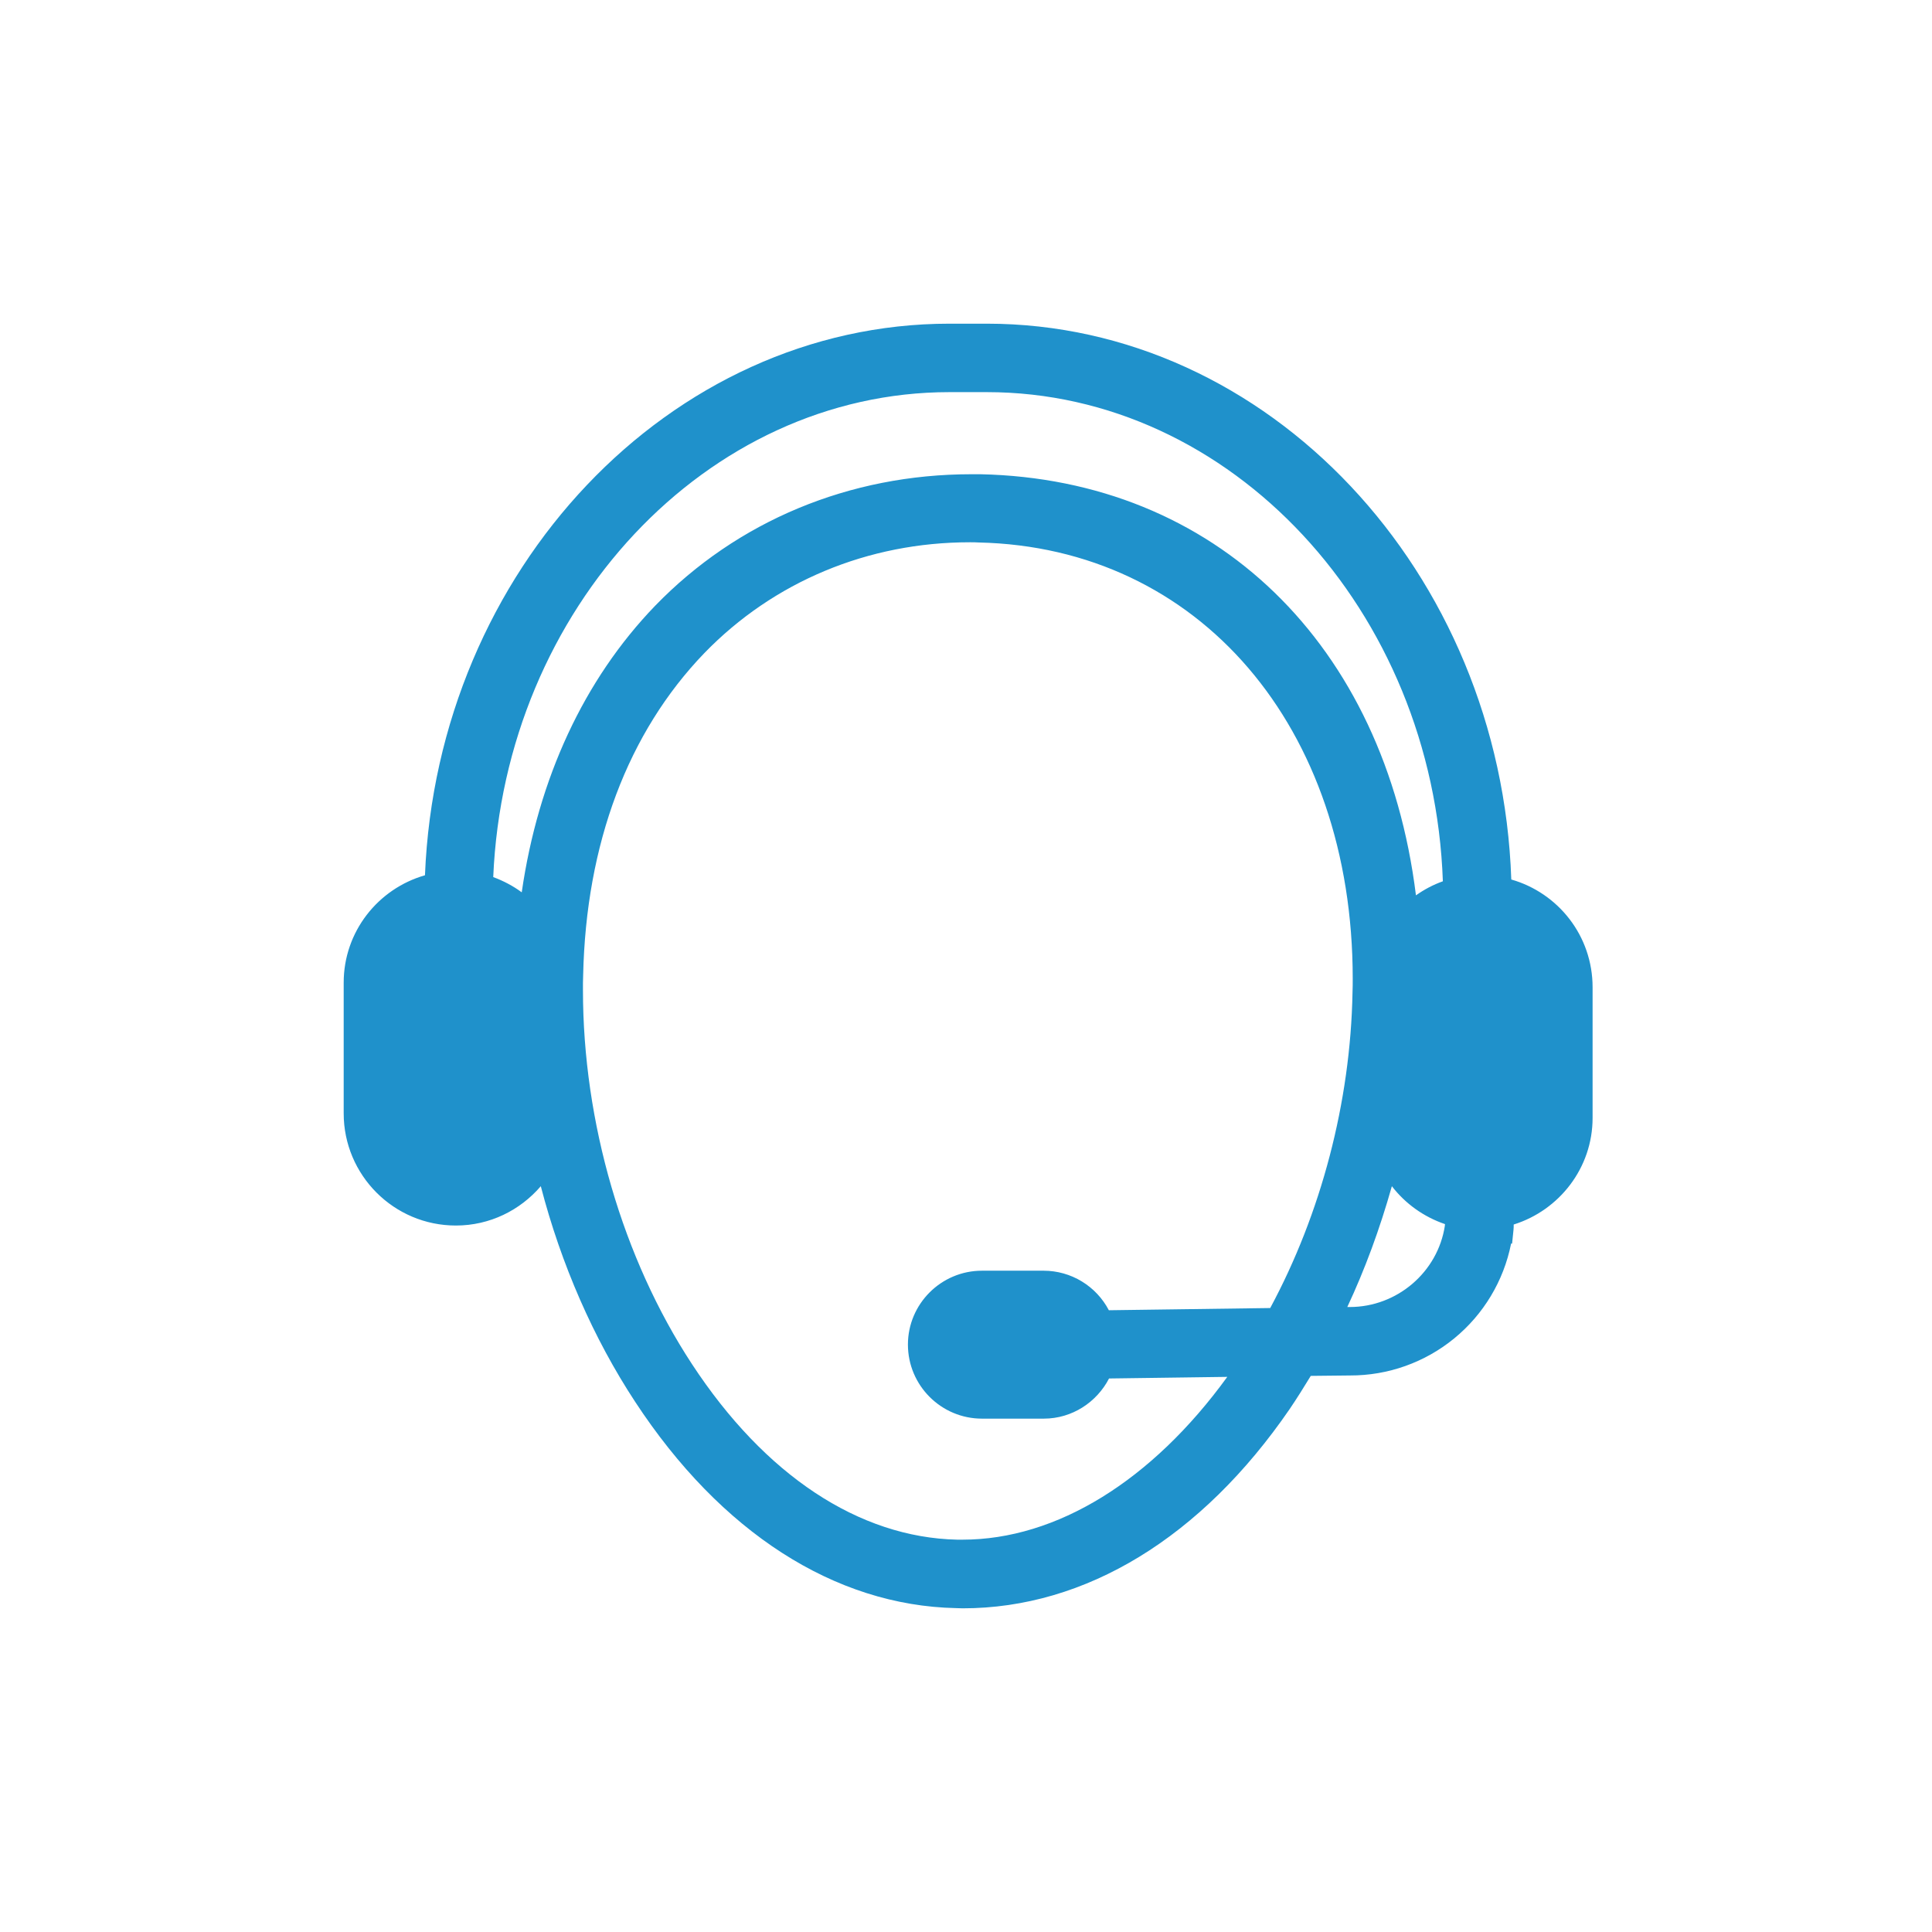 <svg xmlns="http://www.w3.org/2000/svg" width="84" height="84" viewBox="0 0 84 84" fill="none"><path d="M65.708 38.239C65.255 24.86 55.14 14.073 42.904 14.073H41.281C29.124 14.073 19.01 24.781 18.477 38.055C16.435 38.64 14.943 40.508 14.943 42.724V48.406C14.943 51.094 17.125 53.284 19.821 53.284C21.296 53.284 22.614 52.621 23.513 51.574C24.394 54.968 25.808 58.197 27.615 60.947C31.332 66.619 36.289 69.805 41.56 69.918L41.857 69.927C47.198 69.927 52.242 66.846 56.074 61.261C56.388 60.798 56.693 60.309 56.99 59.821L58.692 59.803C60.344 59.809 61.946 59.24 63.224 58.194C64.503 57.148 65.378 55.69 65.7 54.07H65.743L65.804 53.476C65.813 53.398 65.813 53.319 65.813 53.24C67.794 52.621 69.243 50.779 69.243 48.606V42.925C69.243 40.691 67.751 38.823 65.708 38.239ZM22.684 38.797C22.308 38.518 21.89 38.3 21.445 38.134C21.942 26.457 30.721 17.049 41.281 17.049H42.904C53.534 17.049 62.322 26.544 62.733 38.317C62.314 38.465 61.921 38.675 61.563 38.928C60.21 28.01 52.827 20.837 42.625 20.619H42.233C36.935 20.619 32.057 22.652 28.487 26.335C25.389 29.546 23.399 33.849 22.684 38.797ZM55.227 56.871L48.211 56.967C47.94 56.45 47.534 56.017 47.036 55.714C46.538 55.411 45.966 55.25 45.383 55.248H42.695C40.915 55.248 39.475 56.696 39.475 58.459C39.475 60.24 40.923 61.68 42.695 61.68H45.383C46.614 61.68 47.687 60.964 48.219 59.934L53.36 59.864C50.087 64.376 45.942 66.942 41.849 66.942H41.613C37.345 66.846 33.252 64.141 30.084 59.306C27.073 54.715 25.346 48.79 25.346 43.047V42.733L25.354 42.419C25.477 36.685 27.3 31.842 30.625 28.394C33.636 25.288 37.738 23.577 42.171 23.577H42.189C42.302 23.577 42.416 23.577 42.547 23.586C52.12 23.795 58.814 31.597 58.814 42.55C58.814 42.751 58.814 42.943 58.805 43.152C58.718 47.926 57.435 52.769 55.227 56.871ZM62.82 53.293C62.514 55.309 60.743 56.827 58.683 56.827H58.578C59.346 55.187 59.992 53.432 60.516 51.574C61.1 52.333 61.903 52.909 62.828 53.223C62.82 53.24 62.82 53.267 62.82 53.293Z" fill="#1F91CB"></path></svg>